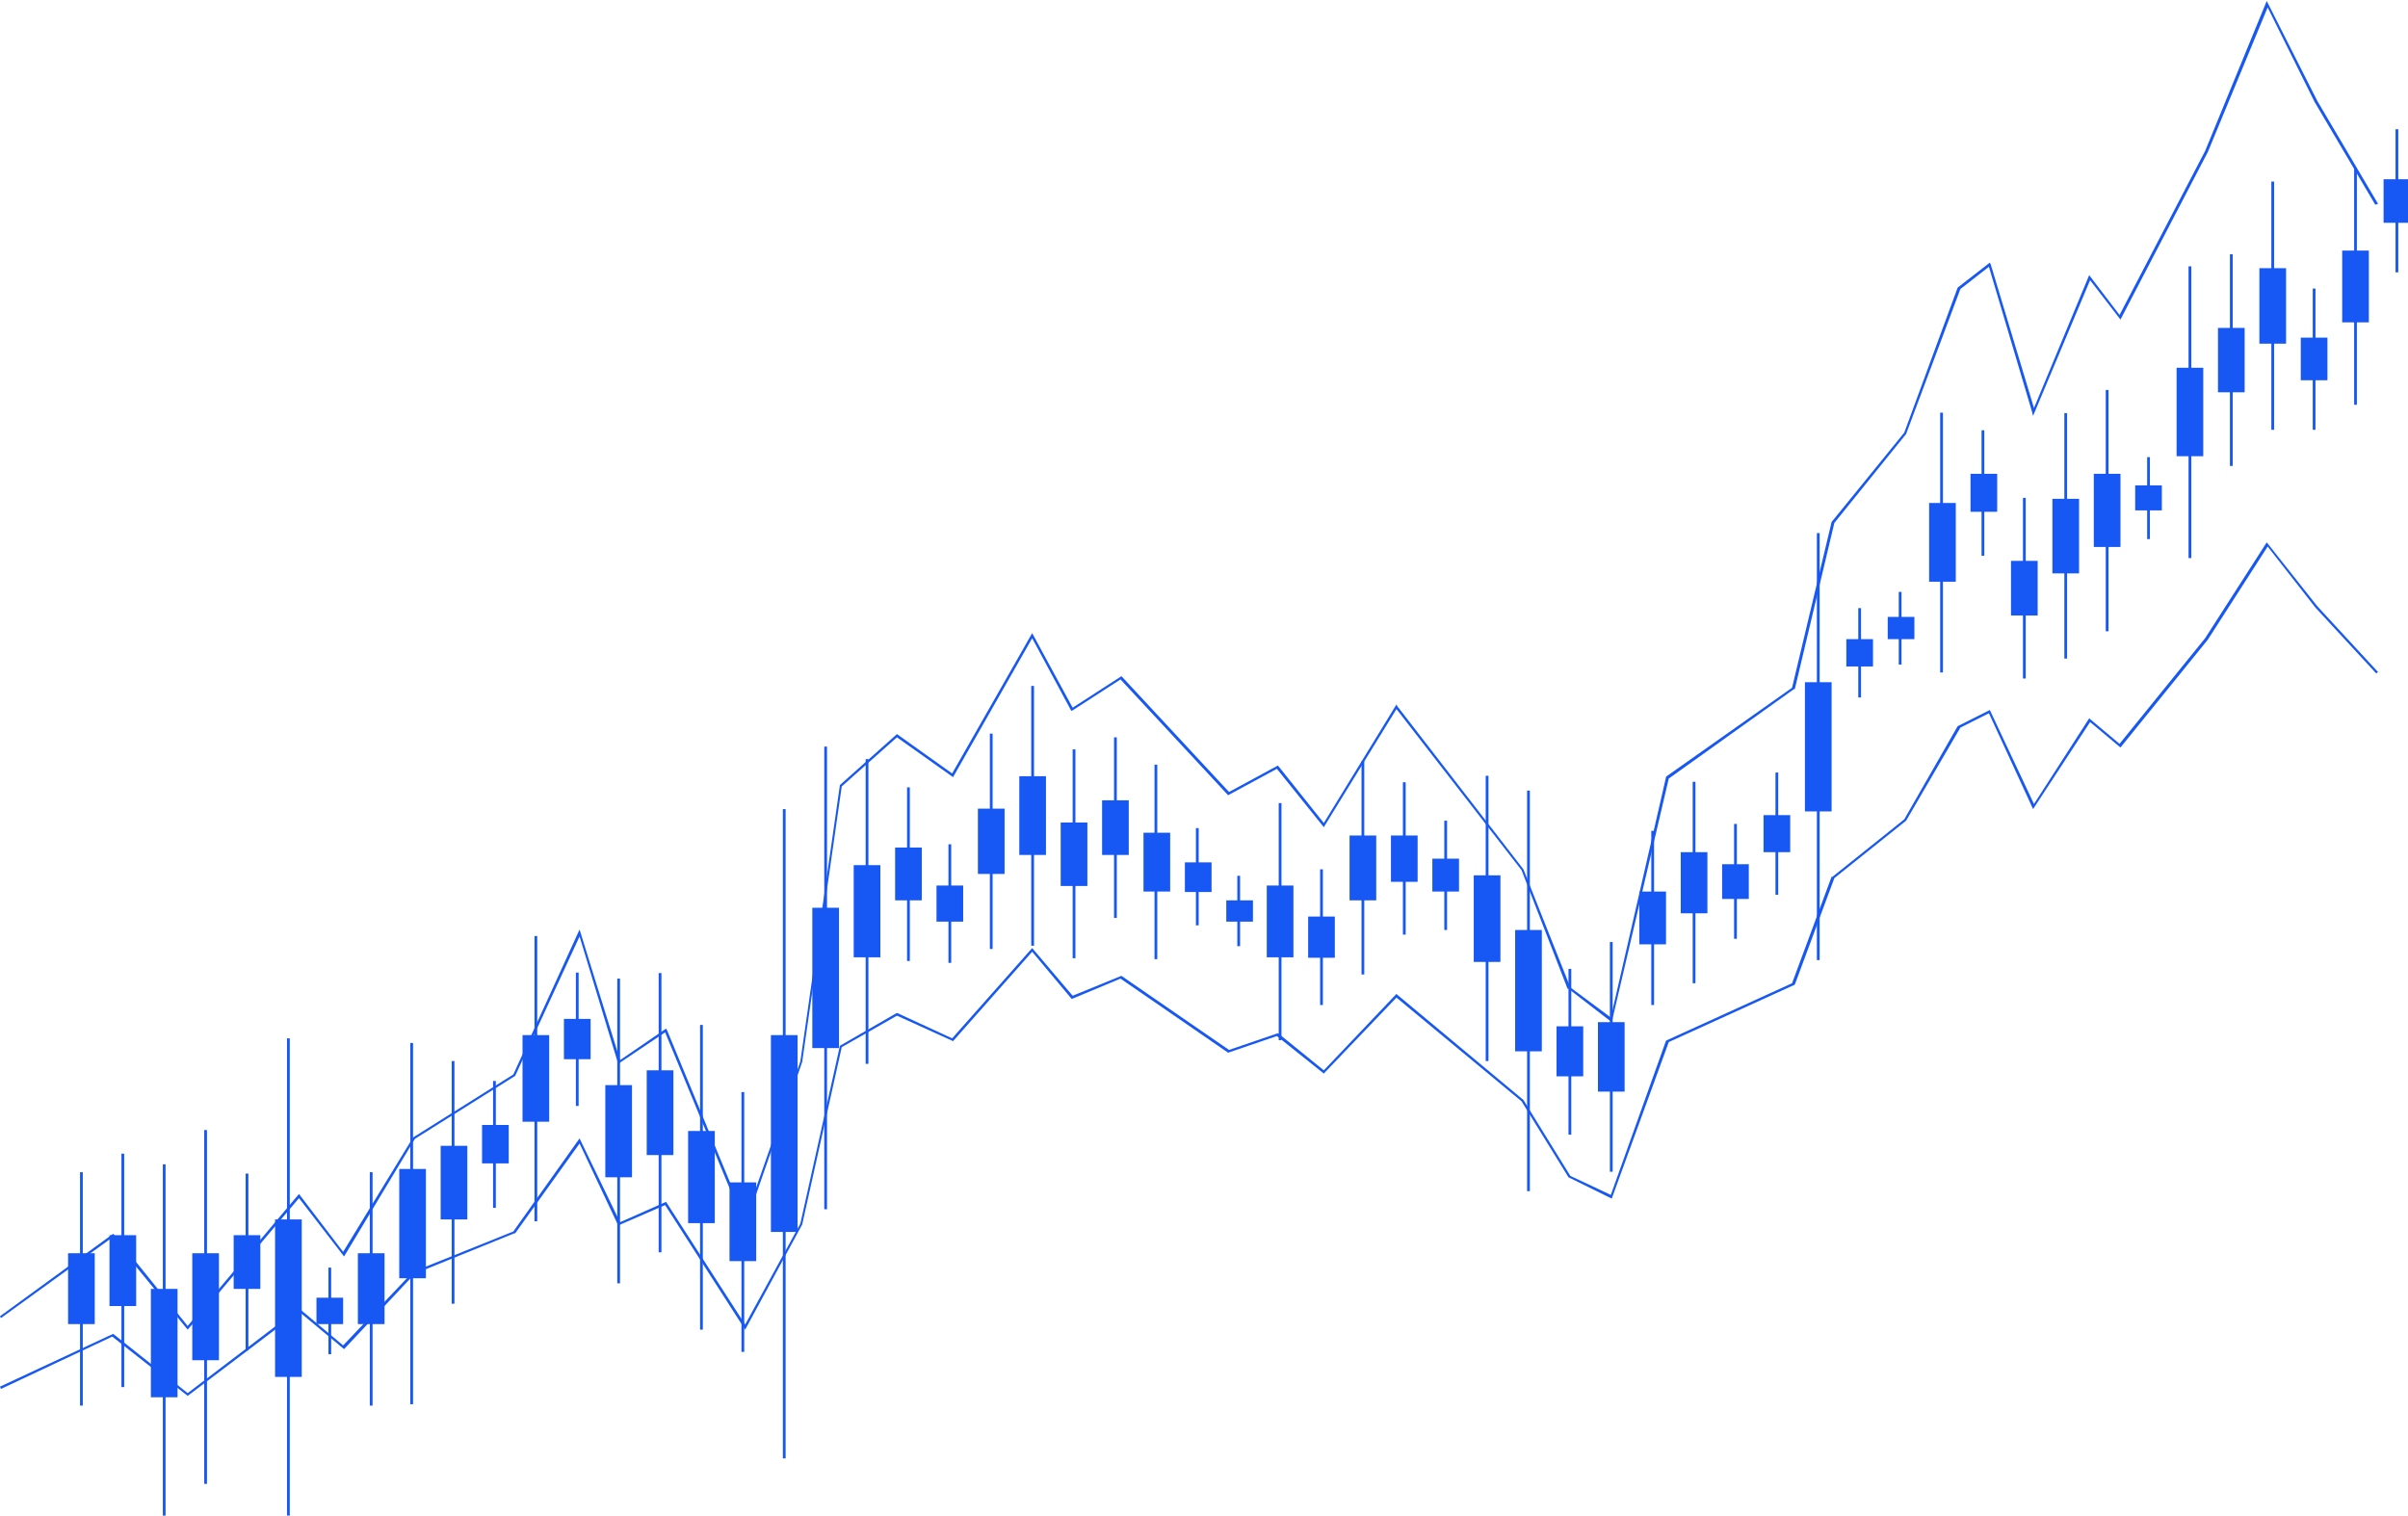 
<svg width="734" height="462" viewBox="0 0 734 462" fill="none" xmlns="http://www.w3.org/2000/svg">
<path d="M25.237 357.324H24.395V428.477H25.237V357.324Z" fill="#1758F5"/>
<path d="M731.039 39.397H730.197V83.02H731.039V39.397Z" fill="#1758F5"/>
<path d="M718.42 51.114H717.579V123.396H718.42V51.114Z" fill="#1758F5"/>
<path d="M705.801 87.961H704.96V131.02H705.801V87.961Z" fill="#1758F5"/>
<path d="M693.183 55.349H692.342V131.02H693.183V55.349Z" fill="#1758F5"/>
<path d="M680.565 77.514H679.724V142.031H680.565V77.514Z" fill="#1758F5"/>
<path d="M667.946 81.185H667.104V170.125H667.946V81.185Z" fill="#1758F5"/>
<path d="M655.328 139.349H654.486V164.337H655.328V139.349Z" fill="#1758F5"/>
<path d="M642.708 118.878H641.867V192.431H642.708V118.878Z" fill="#1758F5"/>
<path d="M630.09 125.937H629.249V200.76H630.09V125.937Z" fill="#1758F5"/>
<path d="M617.472 151.772H616.631V206.831H617.472V151.772Z" fill="#1758F5"/>
<path d="M604.853 131.161H604.012V169.419H604.853V131.161Z" fill="#1758F5"/>
<path d="M592.236 125.796H591.395V204.996H592.236V125.796Z" fill="#1758F5"/>
<path d="M579.616 180.431H578.774V202.595H579.616V180.431Z" fill="#1758F5"/>
<path d="M567.276 185.372H566.435V212.619H567.276V185.372Z" fill="#1758F5"/>
<path d="M554.657 162.502H553.815V292.666H554.657V162.502Z" fill="#1758F5"/>
<path d="M542.039 235.489H541.197V272.76H542.039V235.489Z" fill="#1758F5"/>
<path d="M529.42 251.16H528.579V286.172H529.42V251.16Z" fill="#1758F5"/>
<path d="M516.801 238.313H515.96V299.724H516.801V238.313Z" fill="#1758F5"/>
<path d="M504.183 253.278H503.342V306.36H504.183V253.278Z" fill="#1758F5"/>
<path d="M491.564 287.16H490.723V357.183H491.564V287.16Z" fill="#1758F5"/>
<path d="M478.946 295.348H478.104V345.889H478.946V295.348Z" fill="#1758F5"/>
<path d="M466.328 240.995H465.486V363.112H466.328V240.995Z" fill="#1758F5"/>
<path d="M453.708 236.478H452.867V323.442H453.708V236.478Z" fill="#1758F5"/>
<path d="M441.09 250.172H440.249V283.489H441.09V250.172Z" fill="#1758F5"/>
<path d="M428.471 238.454H427.63V284.901H428.471V238.454Z" fill="#1758F5"/>
<path d="M415.853 231.96H415.012V297.042H415.853V231.96Z" fill="#1758F5"/>
<path d="M403.235 264.995H402.394V306.36H403.235V264.995Z" fill="#1758F5"/>
<path d="M390.616 244.807H389.774V317.089H390.616V244.807Z" fill="#1758F5"/>
<path d="M377.998 266.972H377.156V288.43H377.998V266.972Z" fill="#1758F5"/>
<path d="M365.378 252.431H364.537V282.077H365.378V252.431Z" fill="#1758F5"/>
<path d="M352.76 233.09H351.919V292.383H352.76V233.09Z" fill="#1758F5"/>
<path d="M340.422 224.76H339.581V279.819H340.422V224.76Z" fill="#1758F5"/>
<path d="M327.804 228.431H326.963V292.101H327.804V228.431Z" fill="#1758F5"/>
<path d="M315.185 209.09H314.344V288.289H315.185V209.09Z" fill="#1758F5"/>
<path d="M302.566 223.631H301.725V289.277H302.566V223.631Z" fill="#1758F5"/>
<path d="M289.948 257.372H289.106V293.513H289.948V257.372Z" fill="#1758F5"/>
<path d="M277.329 240.007H276.487V292.948H277.329V240.007Z" fill="#1758F5"/>
<path d="M264.71 231.395H263.869V324.289H264.71V231.395Z" fill="#1758F5"/>
<path d="M252.091 227.584H251.25V368.618H252.091V227.584Z" fill="#1758F5"/>
<path d="M239.472 246.642H238.631V444.57H239.472V246.642Z" fill="#1758F5"/>
<path d="M226.854 332.901H226.013V412.1H226.854V332.901Z" fill="#1758F5"/>
<path d="M214.236 312.43H213.395V405.324H214.236V312.43Z" fill="#1758F5"/>
<path d="M201.617 296.619H200.775V381.748H201.617V296.619Z" fill="#1758F5"/>
<path d="M188.998 298.313H188.156V391.206H188.998V298.313Z" fill="#1758F5"/>
<path d="M176.379 296.477H175.538V337.136H176.379V296.477Z" fill="#1758F5"/>
<path d="M163.761 285.325H162.92V372.289H163.761V285.325Z" fill="#1758F5"/>
<path d="M151.142 329.512H150.301V368.195H151.142V329.512Z" fill="#1758F5"/>
<path d="M138.524 323.442H137.683V397.418H138.524V323.442Z" fill="#1758F5"/>
<path d="M125.905 317.936H125.063V428.053H125.905V317.936Z" fill="#1758F5"/>
<path d="M113.567 357.324H112.726V428.477H113.567V357.324Z" fill="#1758F5"/>
<path d="M100.948 386.406H100.106V412.806H100.948V386.406Z" fill="#1758F5"/>
<path d="M88.329 316.524H87.488V474.782H88.329V316.524Z" fill="#1758F5"/>
<path d="M75.711 357.748H74.87V411.677H75.711V357.748Z" fill="#1758F5"/>
<path d="M63.092 344.477H62.251V452.335H63.092V344.477Z" fill="#1758F5"/>
<path d="M50.474 354.924H49.633V463.912H50.474V354.924Z" fill="#1758F5"/>
<path d="M37.855 351.677H37.014V422.83H37.855V351.677Z" fill="#1758F5"/>
<path d="M28.882 382.03H20.75V403.63H28.882V382.03Z" fill="#1758F5"/>
<path d="M734.685 54.644H726.553V67.914H734.685V54.644Z" fill="#1758F5"/>
<path d="M722.067 76.385H713.935V98.267H722.067V76.385Z" fill="#1758F5"/>
<path d="M709.447 102.926H701.315V115.914H709.447V102.926Z" fill="#1758F5"/>
<path d="M696.829 81.749H688.697V104.761H696.829V81.749Z" fill="#1758F5"/>
<path d="M684.21 99.961H676.078V119.584H684.21V99.961Z" fill="#1758F5"/>
<path d="M671.591 112.102H663.459V139.067H671.591V112.102Z" fill="#1758F5"/>
<path d="M658.973 147.961H650.841V155.584H658.973V147.961Z" fill="#1758F5"/>
<path d="M646.355 144.431H638.223V166.737H646.355V144.431Z" fill="#1758F5"/>
<path d="M633.736 152.055H625.604V174.784H633.736V152.055Z" fill="#1758F5"/>
<path d="M621.118 170.972H612.986V187.631H621.118V170.972Z" fill="#1758F5"/>
<path d="M608.779 144.431H600.646V156.008H608.779V144.431Z" fill="#1758F5"/>
<path d="M596.16 153.325H588.028V177.325H596.16V153.325Z" fill="#1758F5"/>
<path d="M583.541 188.054H575.409V194.831H583.541V188.054Z" fill="#1758F5"/>
<path d="M570.922 194.831H562.79V203.16H570.922V194.831Z" fill="#1758F5"/>
<path d="M558.304 207.96H550.172V247.348H558.304V207.96Z" fill="#1758F5"/>
<path d="M545.685 248.478H537.553V259.772H545.685V248.478Z" fill="#1758F5"/>
<path d="M533.066 263.442H524.934V274.03H533.066V263.442Z" fill="#1758F5"/>
<path d="M520.447 259.772H512.315V278.407H520.447V259.772Z" fill="#1758F5"/>
<path d="M507.829 271.772H499.697V287.866H507.829V271.772Z" fill="#1758F5"/>
<path d="M495.21 311.583H487.078V332.759H495.21V311.583Z" fill="#1758F5"/>
<path d="M482.592 312.854H474.46V328.101H482.592V312.854Z" fill="#1758F5"/>
<path d="M469.973 283.489H461.841V320.477H469.973V283.489Z" fill="#1758F5"/>
<path d="M457.355 266.831H449.223V293.23H457.355V266.831Z" fill="#1758F5"/>
<path d="M444.736 261.748H436.604V271.772H444.736V261.748Z" fill="#1758F5"/>
<path d="M432.117 254.689H423.985V268.807H432.117V254.689Z" fill="#1758F5"/>
<path d="M419.499 254.689H411.367V274.454H419.499V254.689Z" fill="#1758F5"/>
<path d="M406.88 279.395H398.748V291.96H406.88V279.395Z" fill="#1758F5"/>
<path d="M394.262 269.936H386.13V291.819H394.262V269.936Z" fill="#1758F5"/>
<path d="M381.923 274.454H373.791V280.948H381.923V274.454Z" fill="#1758F5"/>
<path d="M369.305 262.878H361.173V271.913H369.305V262.878Z" fill="#1758F5"/>
<path d="M356.687 253.842H348.555V271.772H356.687V253.842Z" fill="#1758F5"/>
<path d="M344.068 243.96H335.936V260.619H344.068V243.96Z" fill="#1758F5"/>
<path d="M331.449 250.736H323.317V270.078H331.449V250.736Z" fill="#1758F5"/>
<path d="M318.83 236.619H310.698V260.619H318.83V236.619Z" fill="#1758F5"/>
<path d="M306.212 246.501H298.08V266.407H306.212V246.501Z" fill="#1758F5"/>
<path d="M293.594 269.936H285.462V280.948H293.594V269.936Z" fill="#1758F5"/>
<path d="M280.975 258.36H272.843V274.454H280.975V258.36Z" fill="#1758F5"/>
<path d="M268.356 263.725H260.224V291.818H268.356V263.725Z" fill="#1758F5"/>
<path d="M255.737 276.713H247.605V319.489H255.737V276.713Z" fill="#1758F5"/>
<path d="M243.119 315.536H234.987V375.536H243.119V315.536Z" fill="#1758F5"/>
<path d="M230.499 360.43H222.367V384.43H230.499V360.43Z" fill="#1758F5"/>
<path d="M217.881 344.759H209.749V372.853H217.881V344.759Z" fill="#1758F5"/>
<path d="M205.263 326.265H197.131V352.101H205.263V326.265Z" fill="#1758F5"/>
<path d="M192.644 330.783H184.512V358.877H192.644V330.783Z" fill="#1758F5"/>
<path d="M180.025 310.595H171.893V322.877H180.025V310.595Z" fill="#1758F5"/>
<path d="M167.406 315.536H159.274V341.936H167.406V315.536Z" fill="#1758F5"/>
<path d="M155.07 342.924H146.938V354.642H155.07V342.924Z" fill="#1758F5"/>
<path d="M142.45 349.277H134.318V371.724H142.45V349.277Z" fill="#1758F5"/>
<path d="M129.831 356.336H121.699V389.653H129.831V356.336Z" fill="#1758F5"/>
<path d="M117.213 382.03H109.081V403.63H117.213V382.03Z" fill="#1758F5"/>
<path d="M104.594 395.583H96.462V403.63H104.594V395.583Z" fill="#1758F5"/>
<path d="M91.976 371.724H83.844V419.724H91.976V371.724Z" fill="#1758F5"/>
<path d="M79.357 376.524H71.225V392.9H79.357V376.524Z" fill="#1758F5"/>
<path d="M66.738 382.03H58.606V414.641H66.738V382.03Z" fill="#1758F5"/>
<path d="M54.12 392.9H45.988V425.935H54.12V392.9Z" fill="#1758F5"/>
<path d="M41.501 376.524H33.369V398.124H41.501V376.524Z" fill="#1758F5"/>
<path d="M57.205 405.324L34.211 377.23L0.28 401.794L0 401.23L34.491 376.1L34.771 376.383L57.205 404.194L91.135 363.959L104.594 381.606L125.906 346.736L156.471 327.536L176.661 283.348L188.999 323.159L203.02 313.56L203.3 313.983L227.135 371.583L243.96 323.583L256.018 239.301L273.404 223.772L290.228 235.772L314.624 192.996L326.963 215.725L341.825 206.125L342.105 206.407L374.633 241.419L389.495 233.372L389.775 233.654L403.516 250.878L425.668 214.737L425.949 215.301L464.366 264.995L478.667 300.995L491.005 310.171L507.83 236.901V236.76L546.246 209.654L558.304 159.113L580.457 131.867L596.721 87.679L606.535 80.055L606.816 80.62L619.995 124.384L636.82 83.867L646.074 96.008L672.152 46.032L690.94 0.291L706.363 30.785L724.87 62.126L724.029 62.408L705.522 31.067L691.22 2.267L672.994 46.314L646.354 97.42L637.101 85.42L619.715 126.784L619.434 125.655L606.255 81.326L597.562 88.102L581.018 132.29L559.145 159.396L547.088 210.078H546.807L508.671 237.325L491.285 311.583L478.106 301.418H477.825L463.805 265.277L425.668 216.148L403.516 252.148L389.215 234.36L374.353 242.407L341.544 207.113L326.682 216.713L326.402 216.431L314.624 194.549L290.509 236.901L273.404 224.76L256.579 239.725L244.521 323.724L227.135 373.7L202.739 314.689L188.438 324.289L176.661 285.466L157.032 327.959L126.467 347.159L104.875 383.018L91.135 365.23L57.205 405.324Z" fill="#1758F5"/>
<path d="M57.205 425.512L34.211 407.441L0.28 423.394L0 422.688L34.491 406.594L57.205 424.665L91.135 398.83L104.594 410.124L125.906 387.677L156.471 375.395L176.661 347.018L188.999 372.571L203.02 366.359L227.135 403.771L243.96 372.995L256.018 318.783L273.404 308.76L290.228 316.524L314.624 288.995L326.963 303.536L341.825 297.466L374.633 320.054L389.495 314.971L389.775 315.113L403.516 326.265L425.668 302.971L425.949 303.254L464.366 335.301L478.667 358.453L491.005 364.242L507.83 317.23L508.11 317.089L546.246 299.724L558.304 267.254H558.585L580.457 249.748L596.721 221.372L597.001 221.231L606.535 216.431L619.995 245.089L636.82 218.972L646.074 226.737L672.152 194.549L690.94 165.325L706.363 184.807L724.87 204.854L724.309 205.278L705.802 185.231L691.22 166.596L672.994 194.972L646.354 227.866L637.101 220.101L619.715 246.642L606.255 217.419L597.562 221.795L581.018 250.172L559.145 267.677L547.088 300.148L546.807 300.289L508.671 317.654L491.285 365.371L478.106 358.877L463.805 335.724L425.668 304.101L403.516 327.254L389.215 315.818L374.353 320.901L341.544 298.313L326.682 304.524L314.624 290.124L290.509 317.371L273.404 309.607L256.579 319.207L244.521 373.277L227.135 405.324L202.739 367.347L188.438 373.559L176.661 348.571L157.032 375.959H156.751L126.467 388.241L104.875 411.253L91.135 399.818L57.205 425.512Z" fill="#1758F5"/>
</svg>
